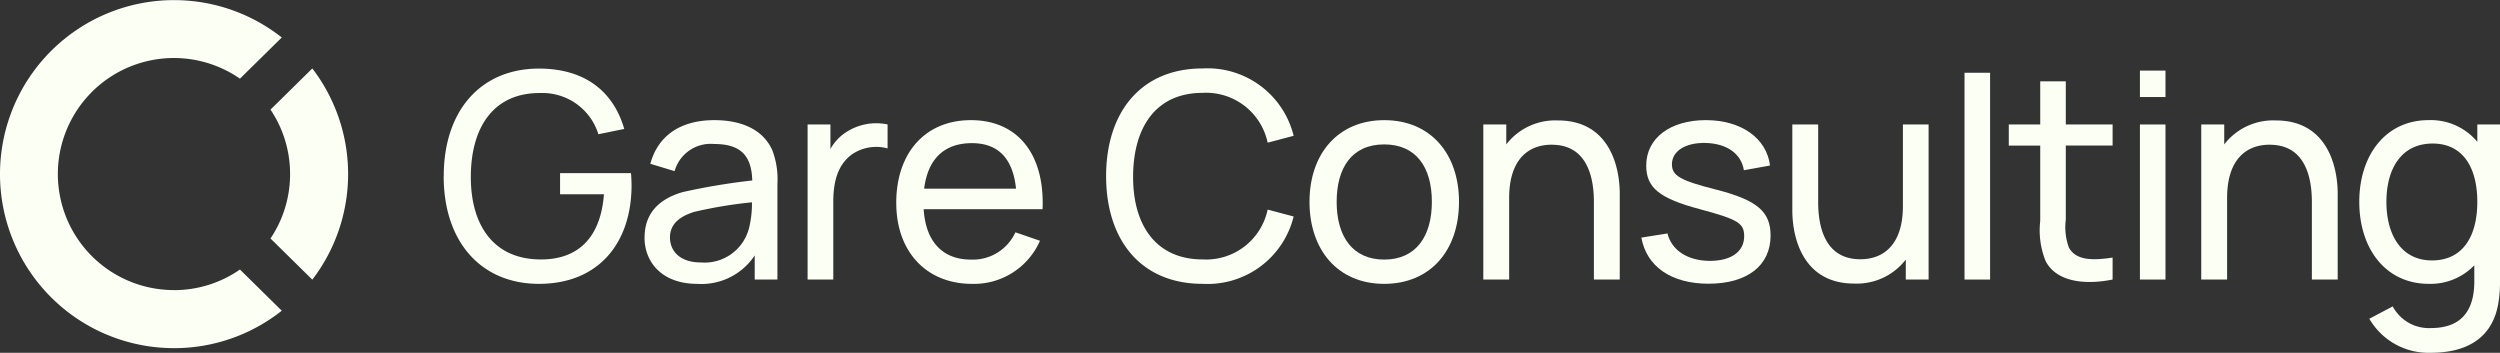 <svg xmlns="http://www.w3.org/2000/svg" width="232" height="32.738" viewBox="0 0 232 32.738"><rect x="0" y="0" width="232" height="32.738" fill="#333333" stroke="none"/><g transform="translate(0 0)"><path d="M47.924,17.389c0-6.116,3.466-9.981,8.835-9.981,4.292,0,6.918,2.145,7.917,5.6l-2.4.493a5.435,5.435,0,0,0-5.4-3.825c-4.291-.027-6.411,3.118-6.438,7.715s2.146,7.7,6.438,7.729c3.705.027,5.623-2.225,5.916-6.05H58.719V17.109H65.3c.04.374.053.973.053,1.133,0,5.263-2.985,9.142-8.6,9.142-5.29,0-8.835-3.812-8.835-9.995" transform="translate(-6.745 -1.043)" fill="#fbfff4"></path><path d="M69.613,23.877c0-2.266,1.346-3.585,3.531-4.224a59.522,59.522,0,0,1,6.463-1.079c-.066-2.293-1.053-3.385-3.544-3.385A3.476,3.476,0,0,0,72.4,17.707l-2.252-.681c.68-2.518,2.692-4.051,5.944-4.051,2.6,0,4.558.932,5.383,2.811a7.55,7.55,0,0,1,.467,3.078v8.9H79.834V25.529A5.92,5.92,0,0,1,74.5,28.168c-3.224,0-4.89-1.972-4.89-4.291m5.25,2.305a4.252,4.252,0,0,0,4.478-3.318,9.572,9.572,0,0,0,.241-2.265,41.8,41.8,0,0,0-5.371.893c-1.186.373-2.238,1.026-2.238,2.372,0,1.187.839,2.319,2.891,2.319" transform="translate(-9.797 -1.826)" fill="#fbfff4"></path><path d="M87.221,13.424H89.34V15.7a4.465,4.465,0,0,1,1.226-1.4,5.127,5.127,0,0,1,4.078-.879v2.225a4,4,0,0,0-3.292.546c-1.4,1-1.746,2.691-1.746,4.4v7.223H87.221Z" transform="translate(-12.276 -1.874)" fill="#fbfff4"></path><path d="M96.794,20.665c0-4.717,2.745-7.69,6.929-7.69,4.332,0,6.863,3.145,6.65,8.262H99.339c.186,2.985,1.732,4.679,4.384,4.679a4.345,4.345,0,0,0,4.131-2.532l2.279.785a6.688,6.688,0,0,1-6.3,4c-4.251,0-7.036-3-7.036-7.5m11.114-1.333c-.293-2.825-1.665-4.225-4.1-4.225-2.586,0-4.092,1.493-4.425,4.225Z" transform="translate(-13.623 -1.826)" fill="#fbfff4"></path><path d="M119.46,17.387c0-5.917,3.212-9.995,8.955-9.995a8.227,8.227,0,0,1,8.448,6.25l-2.412.64a5.835,5.835,0,0,0-6.036-4.625c-4.291,0-6.424,3.132-6.45,7.729s2.159,7.729,6.45,7.729a5.836,5.836,0,0,0,6.036-4.625l2.412.64a8.227,8.227,0,0,1-8.448,6.25c-5.743,0-8.955-4.078-8.955-9.995" transform="translate(-16.813 -1.04)" fill="#fbfff4"></path><path d="M141.426,20.558c0-4.517,2.7-7.582,6.931-7.582,4.317,0,6.943,3.131,6.943,7.582,0,4.517-2.666,7.61-6.943,7.61-4.3,0-6.931-3.145-6.931-7.61m6.931,5.357c2.972,0,4.424-2.185,4.424-5.357,0-3.238-1.48-5.331-4.424-5.331-3.013,0-4.411,2.186-4.411,5.331,0,3.251,1.505,5.357,4.411,5.357" transform="translate(-19.904 -1.826)" fill="#fbfff4"></path><path d="M166.556,15.259c-2.385,0-3.958,1.6-3.958,4.93v7.583h-2.4V13.38h2.132v1.853a5.735,5.735,0,0,1,4.8-2.225c4.637,0,5.73,4.078,5.73,6.81v7.956h-2.4v-7.21c0-2.7-.866-5.3-3.9-5.3" transform="translate(-22.547 -1.831)" fill="#fbfff4"></path><path d="M177.264,23.876l2.425-.388c.388,1.573,1.88,2.546,3.958,2.546,1.959,0,3.16-.866,3.16-2.278,0-1.214-.546-1.56-4.065-2.506-3.812-1.013-5.024-2-5.024-4.065,0-2.531,2.212-4.211,5.531-4.211,3.278,0,5.65,1.68,5.956,4.211l-2.425.44c-.24-1.533-1.573-2.478-3.532-2.532-1.866-.052-3.145.747-3.145,1.973,0,1.053.733,1.505,4.118,2.359,3.8.973,5.037,2.039,5.037,4.265,0,2.784-2.171,4.464-5.757,4.464-3.438,0-5.743-1.572-6.236-4.277" transform="translate(-24.948 -1.826)" fill="#fbfff4"></path><path d="M193.57,21.4V13.441h2.4V20.65c0,2.7.866,5.3,3.905,5.3,2.384,0,3.958-1.6,3.958-4.93V13.441h2.384V27.833H204.1V25.981a5.737,5.737,0,0,1-4.8,2.225c-4.637,0-5.73-4.078-5.73-6.81" transform="translate(-27.243 -1.892)" fill="#fbfff4"></path><rect width="2.372" height="19.19" transform="translate(182.308 6.752)" fill="#fbfff4"></rect><path d="M220.36,25.446a7.631,7.631,0,0,1-.493-3.7v-7h-2.918V12.785h2.918v-4h2.373v4h4.344v1.959H222.24v6.89a5.45,5.45,0,0,0,.292,2.586c.64,1.145,2.079,1.226,4.051.919v2.039c-2.573.52-5.224.227-6.224-1.732" transform="translate(-30.534 -1.237)" fill="#fbfff4"></path><path d="M231.112,7.625h2.372v2.452h-2.372Zm0,5h2.372V27.015h-2.372Z" transform="translate(-32.527 -1.073)" fill="#fbfff4"></path><path d="M244.093,15.259c-2.384,0-3.958,1.6-3.958,4.93v7.583h-2.4V13.38h2.132v1.853a5.733,5.733,0,0,1,4.8-2.225c4.637,0,5.73,4.078,5.73,6.81v7.956H248v-7.21c0-2.7-.865-5.3-3.9-5.3" transform="translate(-33.459 -1.831)" fill="#fbfff4"></path><path d="M255.734,31.405l2.173-1.146a3.8,3.8,0,0,0,3.531,2.012c2.745,0,4.065-1.505,4.039-4.437V26.447a5.641,5.641,0,0,1-4.225,1.719c-4.025,0-6.45-3.291-6.45-7.61s2.439-7.582,6.437-7.582a5.619,5.619,0,0,1,4.517,2.012V13.375h2.105V27.861a11.673,11.673,0,0,1-.173,2.212c-.56,3.065-2.824,4.491-6.262,4.491a6.349,6.349,0,0,1-5.692-3.159m5.811-5.411c2.9,0,4.21-2.279,4.21-5.437,0-3.184-1.333-5.41-4.144-5.41-2.931,0-4.291,2.372-4.291,5.41,0,3.066,1.386,5.437,4.225,5.437" transform="translate(-35.861 -1.826)" fill="#fbfff4"></path><path d="M31.031,17.192a10.7,10.7,0,0,1-1.818,5.98l3.88,3.82a16.113,16.113,0,0,0,0-19.6l-3.88,3.82a10.7,10.7,0,0,1,1.818,5.98" transform="translate(-4.111 -1.04)" fill="#fbfff4"></path><path d="M16.152,26.92A10.768,10.768,0,1,1,22.268,7.3l3.88-3.822a16.149,16.149,0,1,0-10,28.83,16.073,16.073,0,0,0,10-3.474l-3.88-3.822a10.707,10.707,0,0,1-6.115,1.912" transform="translate(0 0)" fill="#fbfff4"></path></g></svg>